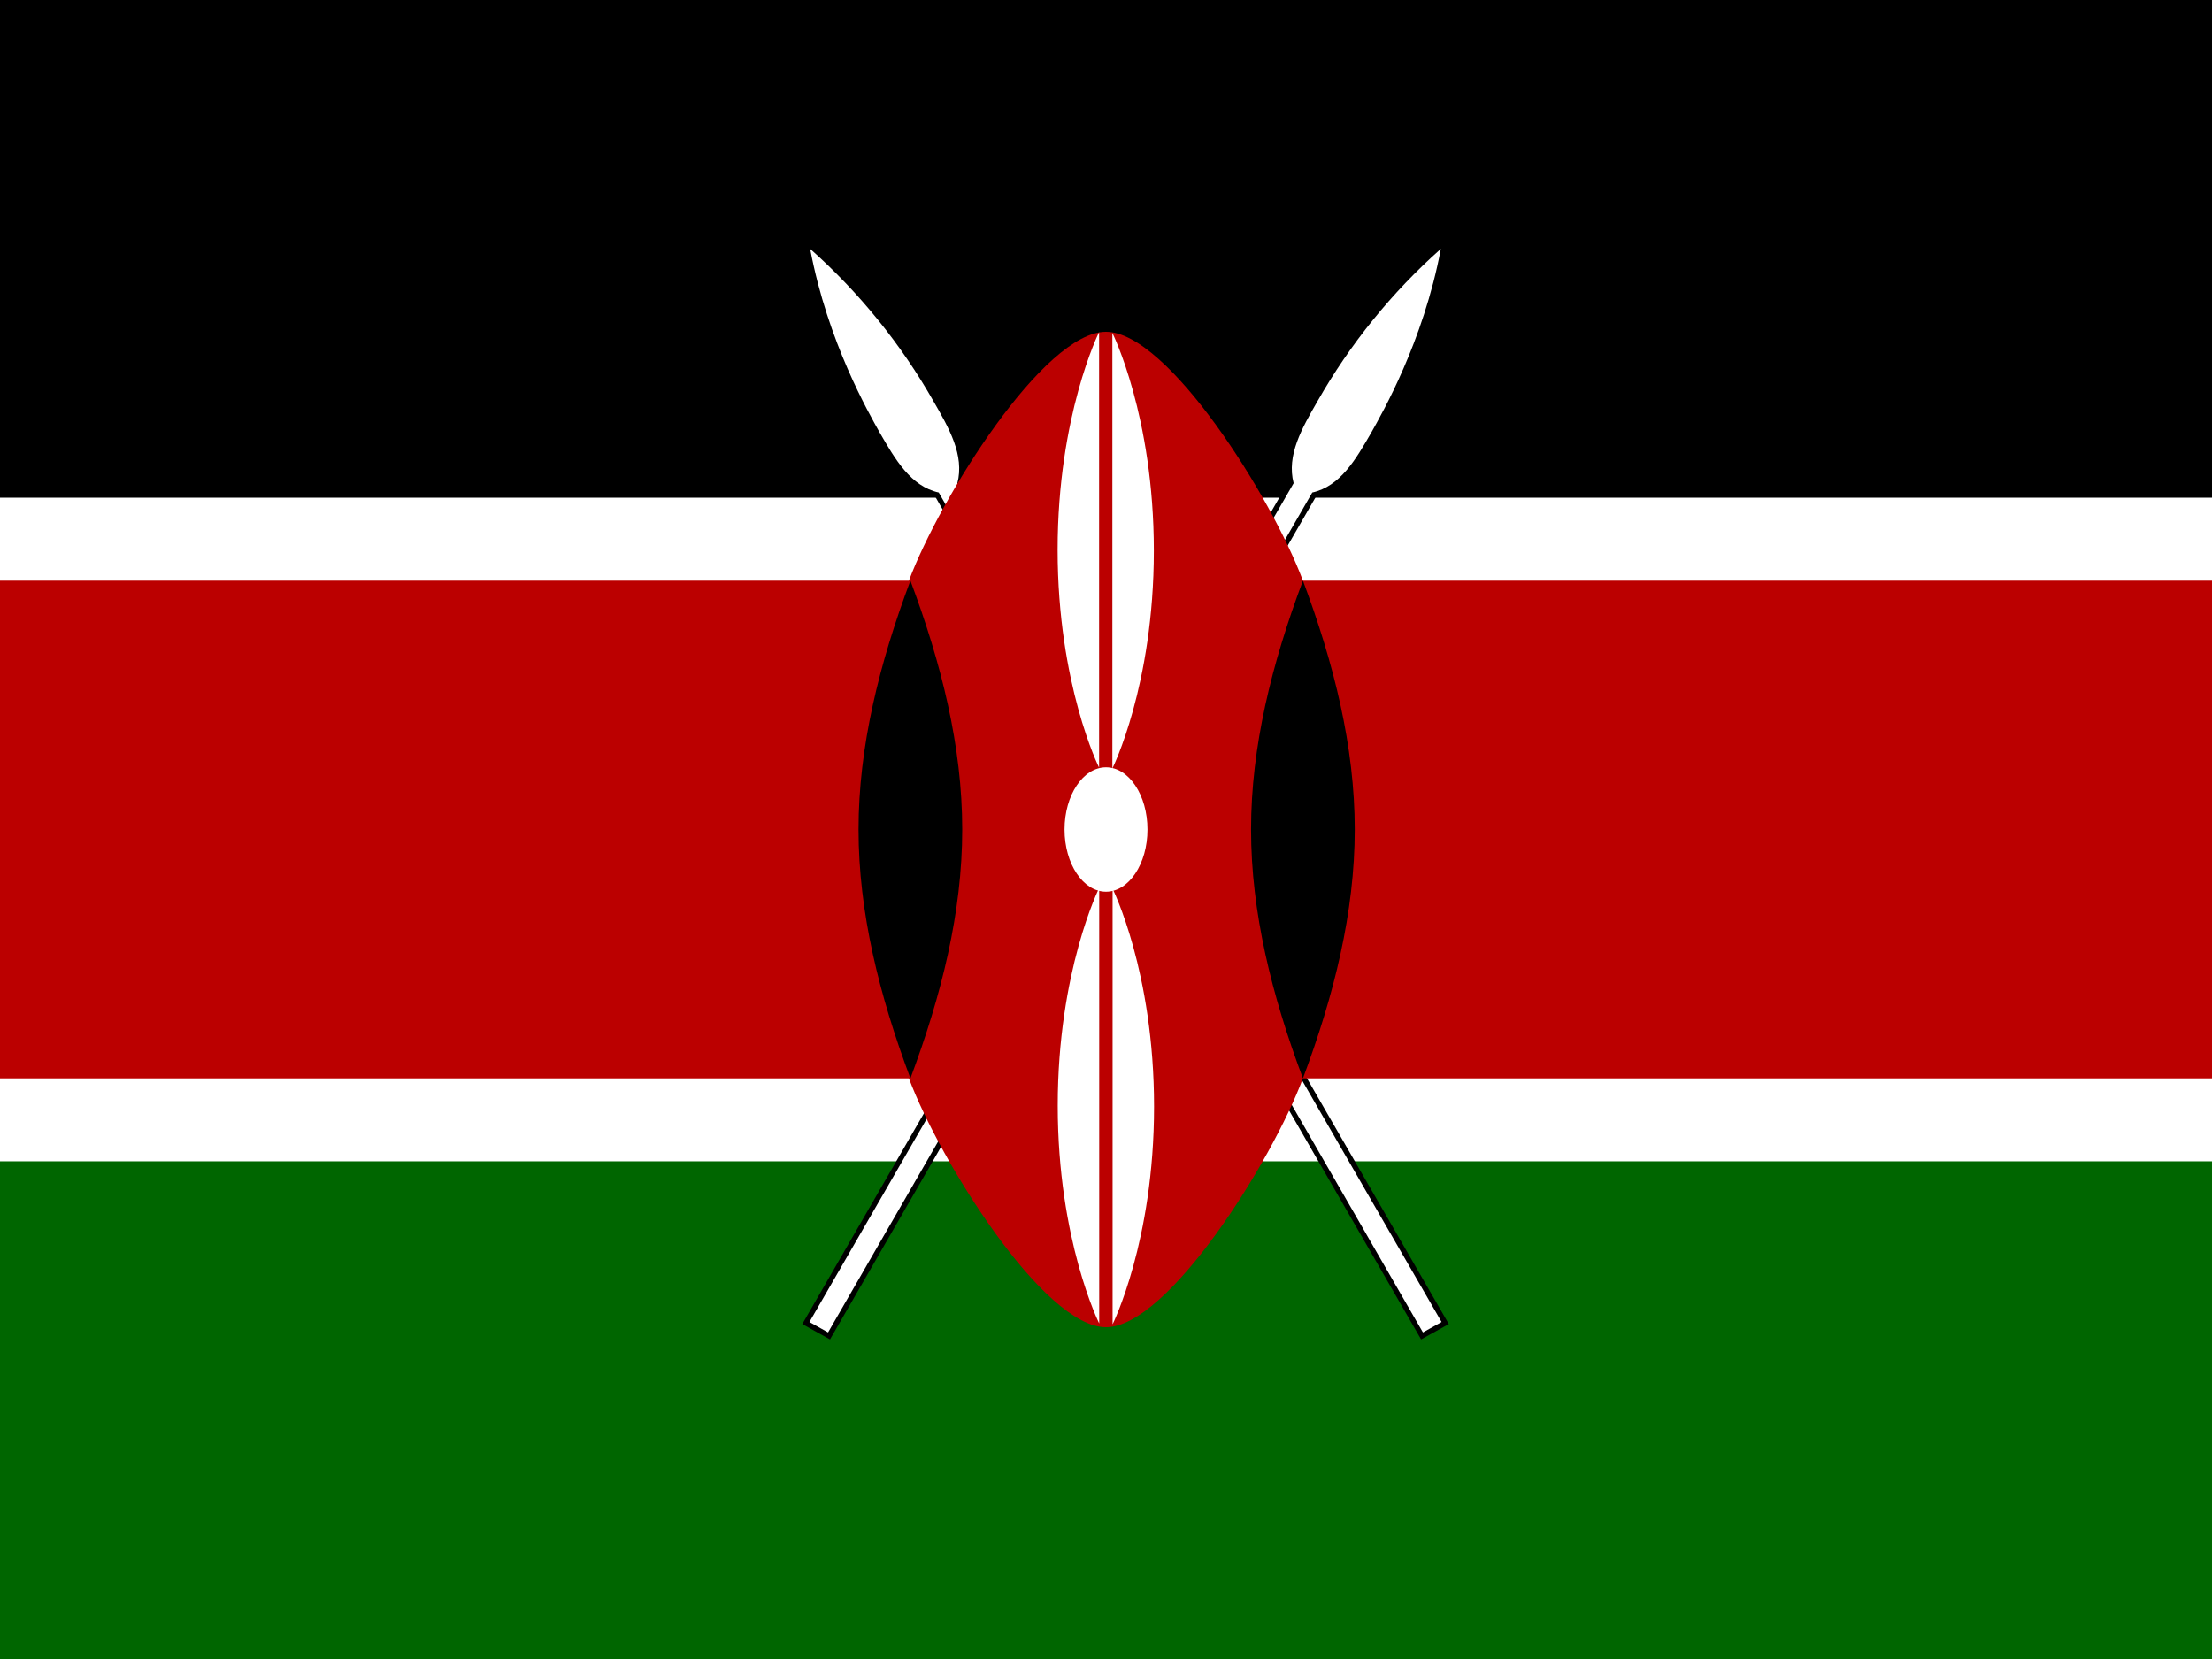 <svg width="40" height="30" viewBox="0 0 40 30" fill="none" xmlns="http://www.w3.org/2000/svg">
<rect x="0" y="0" width="40" height="30" fill="#808080" stroke="none"/>
<g clip-path="url(#clip0_8827_50950)">
<path d="M0 0H40V30H0V0Z" fill="white"/>
<path d="M0 0H40V9H0V0Z" fill="black"/>
<path d="M0 21H40V30H0V21Z" fill="#006600"/>
<path d="M14.637 23.906L14.974 24.094L23.73 8.906C24.237 8.794 24.518 8.306 24.799 7.819C24.987 7.481 25.737 6.188 26.055 4.5C25.166 5.29 24.412 6.222 23.824 7.256C23.543 7.744 23.262 8.231 23.393 8.738L14.637 23.906Z" fill="black"/>
<path fill-rule="evenodd" clip-rule="evenodd" d="M26.198 4.248L26.148 4.518C25.839 6.151 25.131 7.418 24.907 7.818C24.898 7.835 24.889 7.851 24.881 7.865L24.881 7.866L24.878 7.871C24.739 8.111 24.595 8.361 24.42 8.565C24.252 8.761 24.051 8.92 23.792 8.988L15.009 24.221L14.508 23.943L23.293 8.724C23.234 8.46 23.277 8.204 23.366 7.959C23.458 7.705 23.602 7.455 23.741 7.214L23.743 7.211C23.743 7.21 23.743 7.21 23.743 7.21C24.336 6.167 25.096 5.228 25.993 4.431L26.198 4.248ZM25.905 4.764C25.116 5.505 24.441 6.361 23.906 7.303L23.905 7.304C23.764 7.549 23.628 7.786 23.542 8.022C23.457 8.258 23.424 8.486 23.484 8.715L23.493 8.752L14.765 23.871L14.939 23.968L23.67 8.824L23.71 8.815C23.937 8.765 24.117 8.63 24.278 8.443C24.44 8.254 24.576 8.018 24.718 7.773C24.725 7.76 24.734 7.744 24.743 7.728C24.952 7.354 25.58 6.231 25.905 4.764Z" fill="black"/>
<path d="M14.637 23.906L14.974 24.094L23.73 8.906C24.237 8.794 24.518 8.306 24.799 7.819C24.987 7.481 25.737 6.188 26.055 4.5C25.166 5.29 24.412 6.222 23.824 7.256C23.543 7.744 23.262 8.231 23.393 8.738L14.637 23.906Z" fill="white"/>
<path d="M26.068 23.906L25.731 24.094L16.975 8.906C16.468 8.794 16.187 8.306 15.906 7.819C15.718 7.481 14.968 6.188 14.65 4.5C15.539 5.29 16.293 6.222 16.881 7.256C17.162 7.744 17.443 8.231 17.312 8.738L26.068 23.906Z" fill="black"/>
<path fill-rule="evenodd" clip-rule="evenodd" d="M14.508 4.248L14.559 4.518C14.868 6.151 15.576 7.418 15.8 7.818C15.809 7.835 15.818 7.851 15.826 7.865L15.826 7.866L15.829 7.871C15.968 8.111 16.112 8.361 16.287 8.565C16.455 8.761 16.656 8.92 16.916 8.988L25.698 24.221L26.199 23.943L17.414 8.724C17.473 8.46 17.43 8.204 17.341 7.959C17.25 7.705 17.105 7.455 16.966 7.214L16.964 7.211C16.964 7.21 16.964 7.21 16.964 7.21C16.371 6.167 15.611 5.228 14.714 4.431L14.508 4.248ZM14.802 4.764C15.591 5.505 16.266 6.361 16.801 7.303L16.802 7.304C16.943 7.549 17.079 7.786 17.165 8.022C17.25 8.258 17.283 8.486 17.223 8.715L17.214 8.752L25.942 23.871L25.768 23.968L17.037 8.824L16.997 8.815C16.77 8.765 16.59 8.63 16.429 8.443C16.267 8.254 16.131 8.018 15.989 7.773C15.982 7.76 15.973 7.744 15.964 7.728C15.755 7.354 15.127 6.231 14.802 4.764Z" fill="black"/>
<path d="M26.068 23.906L25.731 24.094L16.975 8.906C16.468 8.794 16.187 8.306 15.906 7.819C15.718 7.481 14.968 6.188 14.65 4.5C15.539 5.29 16.293 6.222 16.881 7.256C17.162 7.744 17.443 8.231 17.312 8.738L26.068 23.906Z" fill="white"/>
<path d="M40.03 10.5H23.561C22.999 9 21.124 6 19.999 6C18.874 6 16.999 9 16.436 10.5H-0.014V19.5H16.436C16.999 21 18.874 24 19.999 24C21.124 24 22.999 21 23.561 19.5H40.03V10.5Z" fill="#BB0000"/>
<path d="M23.561 19.5C24.123 18 24.498 16.5 24.498 15C24.498 13.5 24.123 12 23.561 10.5C22.998 12 22.623 13.5 22.623 15C22.623 16.5 22.998 18 23.561 19.5Z" fill="black"/>
<path d="M16.463 19.5C17.025 18 17.4 16.5 17.4 15C17.4 13.5 17.025 12 16.463 10.5C15.9 12 15.525 13.5 15.525 15C15.525 16.5 15.9 18 16.463 19.5Z" fill="black"/>
<path d="M20 16.125C20.414 16.125 20.75 15.621 20.75 15C20.75 14.379 20.414 13.875 20 13.875C19.586 13.875 19.25 14.379 19.25 15C19.25 15.621 19.586 16.125 20 16.125Z" fill="white"/>
<path d="M20.119 16.072C20.119 16.072 20.869 17.572 20.869 20.01C20.869 22.447 20.119 23.947 20.119 23.947V16.072Z" fill="white"/>
<path d="M20.115 6.021C20.115 6.021 20.865 7.521 20.865 9.959C20.865 12.396 20.115 13.896 20.115 13.896V6.021Z" fill="white"/>
<path d="M19.877 16.057C19.877 16.057 19.127 17.557 19.127 19.994C19.127 22.432 19.877 23.932 19.877 23.932V16.057Z" fill="white"/>
<path d="M19.875 6.006C19.875 6.006 19.125 7.506 19.125 9.943C19.125 12.381 19.875 13.881 19.875 13.881V6.006Z" fill="white"/>
</g>
<defs>
<clipPath id="clip0_8827_50950">
<rect width="40" height="30" fill="white"/>
</clipPath>
</defs>
</svg>
